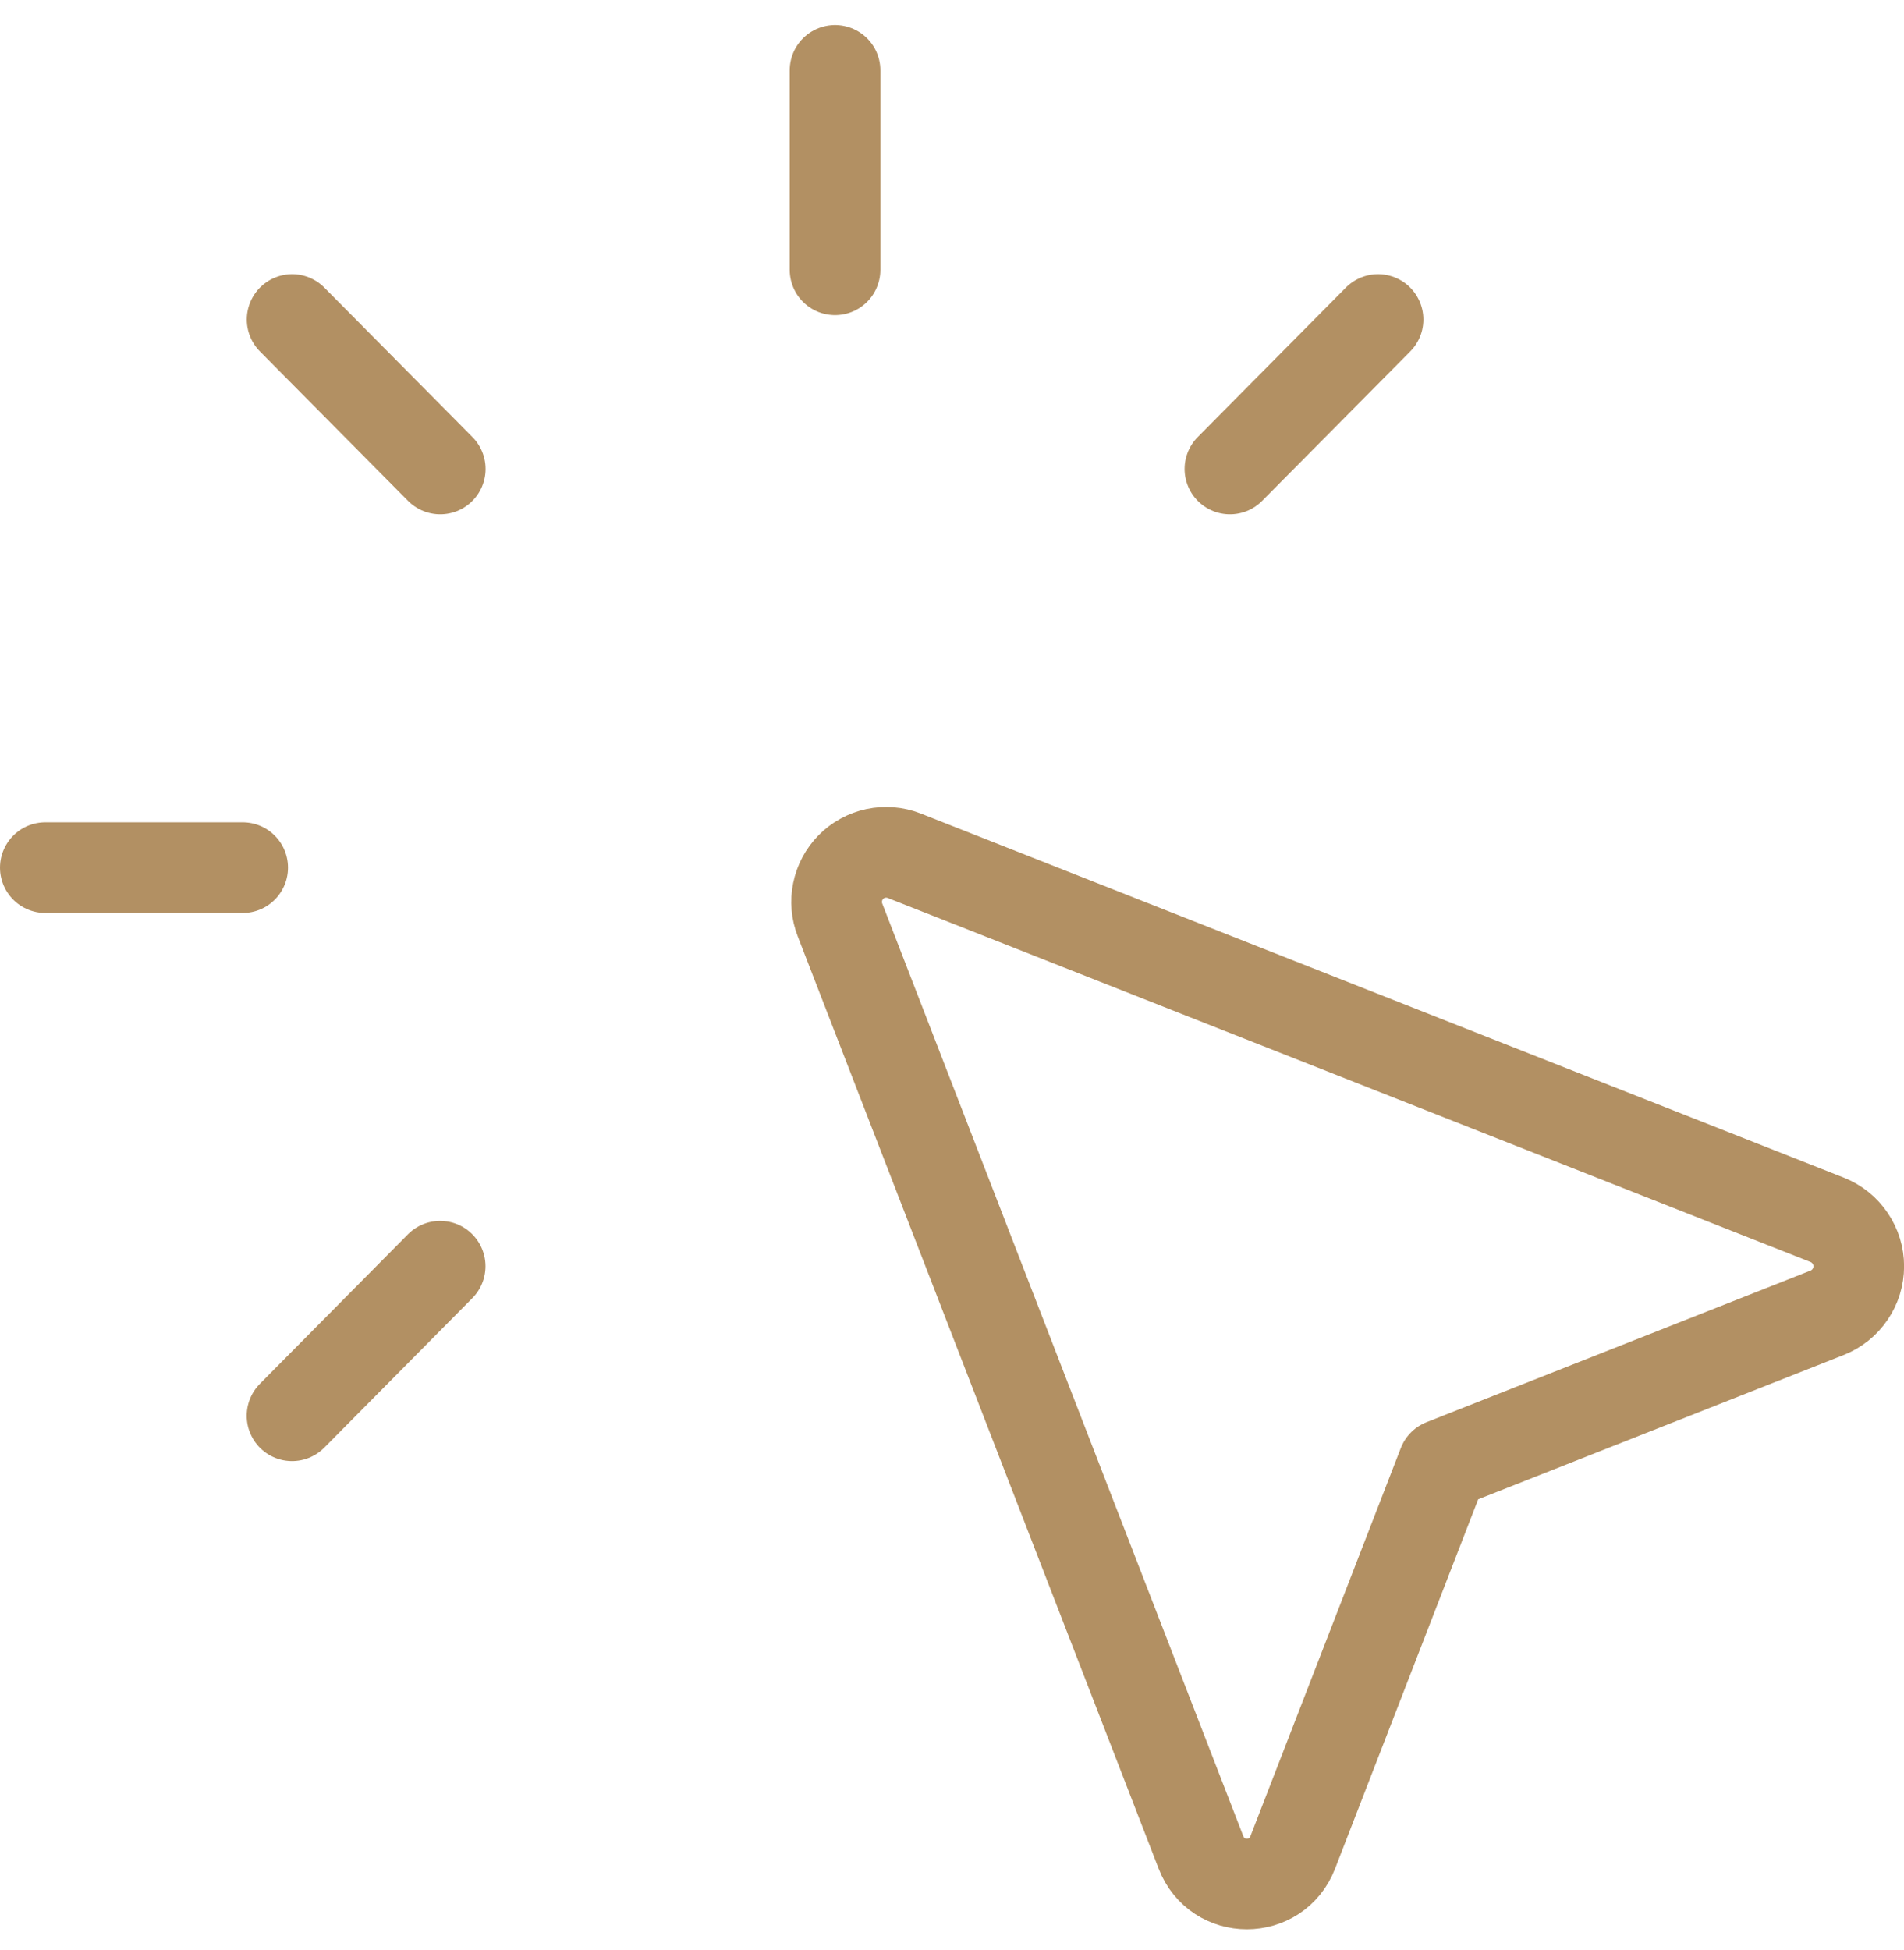<svg width="42" height="43" viewBox="0 0 42 43" fill="none" xmlns="http://www.w3.org/2000/svg">
<path d="M9.711 10.343L6.444 7.047M27.131 10.343L30.398 7.047M6.442 31.225L9.709 27.927M18.42 5.95V1.552M5.353 19.136H1M31.833 32.298L40.309 28.952C40.513 28.87 40.689 28.729 40.812 28.546C40.936 28.364 41.002 28.149 41.002 27.928C41.002 27.708 40.936 27.493 40.812 27.311C40.689 27.128 40.513 26.987 40.309 26.905L19.942 18.872C19.744 18.795 19.528 18.778 19.32 18.822C19.112 18.866 18.921 18.97 18.771 19.121C18.622 19.272 18.519 19.464 18.477 19.672C18.434 19.88 18.453 20.096 18.531 20.294L26.491 40.852C26.851 41.785 28.158 41.785 28.518 40.852L31.833 32.298Z" stroke="#B29063" stroke-width="2" stroke-linecap="round" stroke-linejoin="round"/>
</svg>
